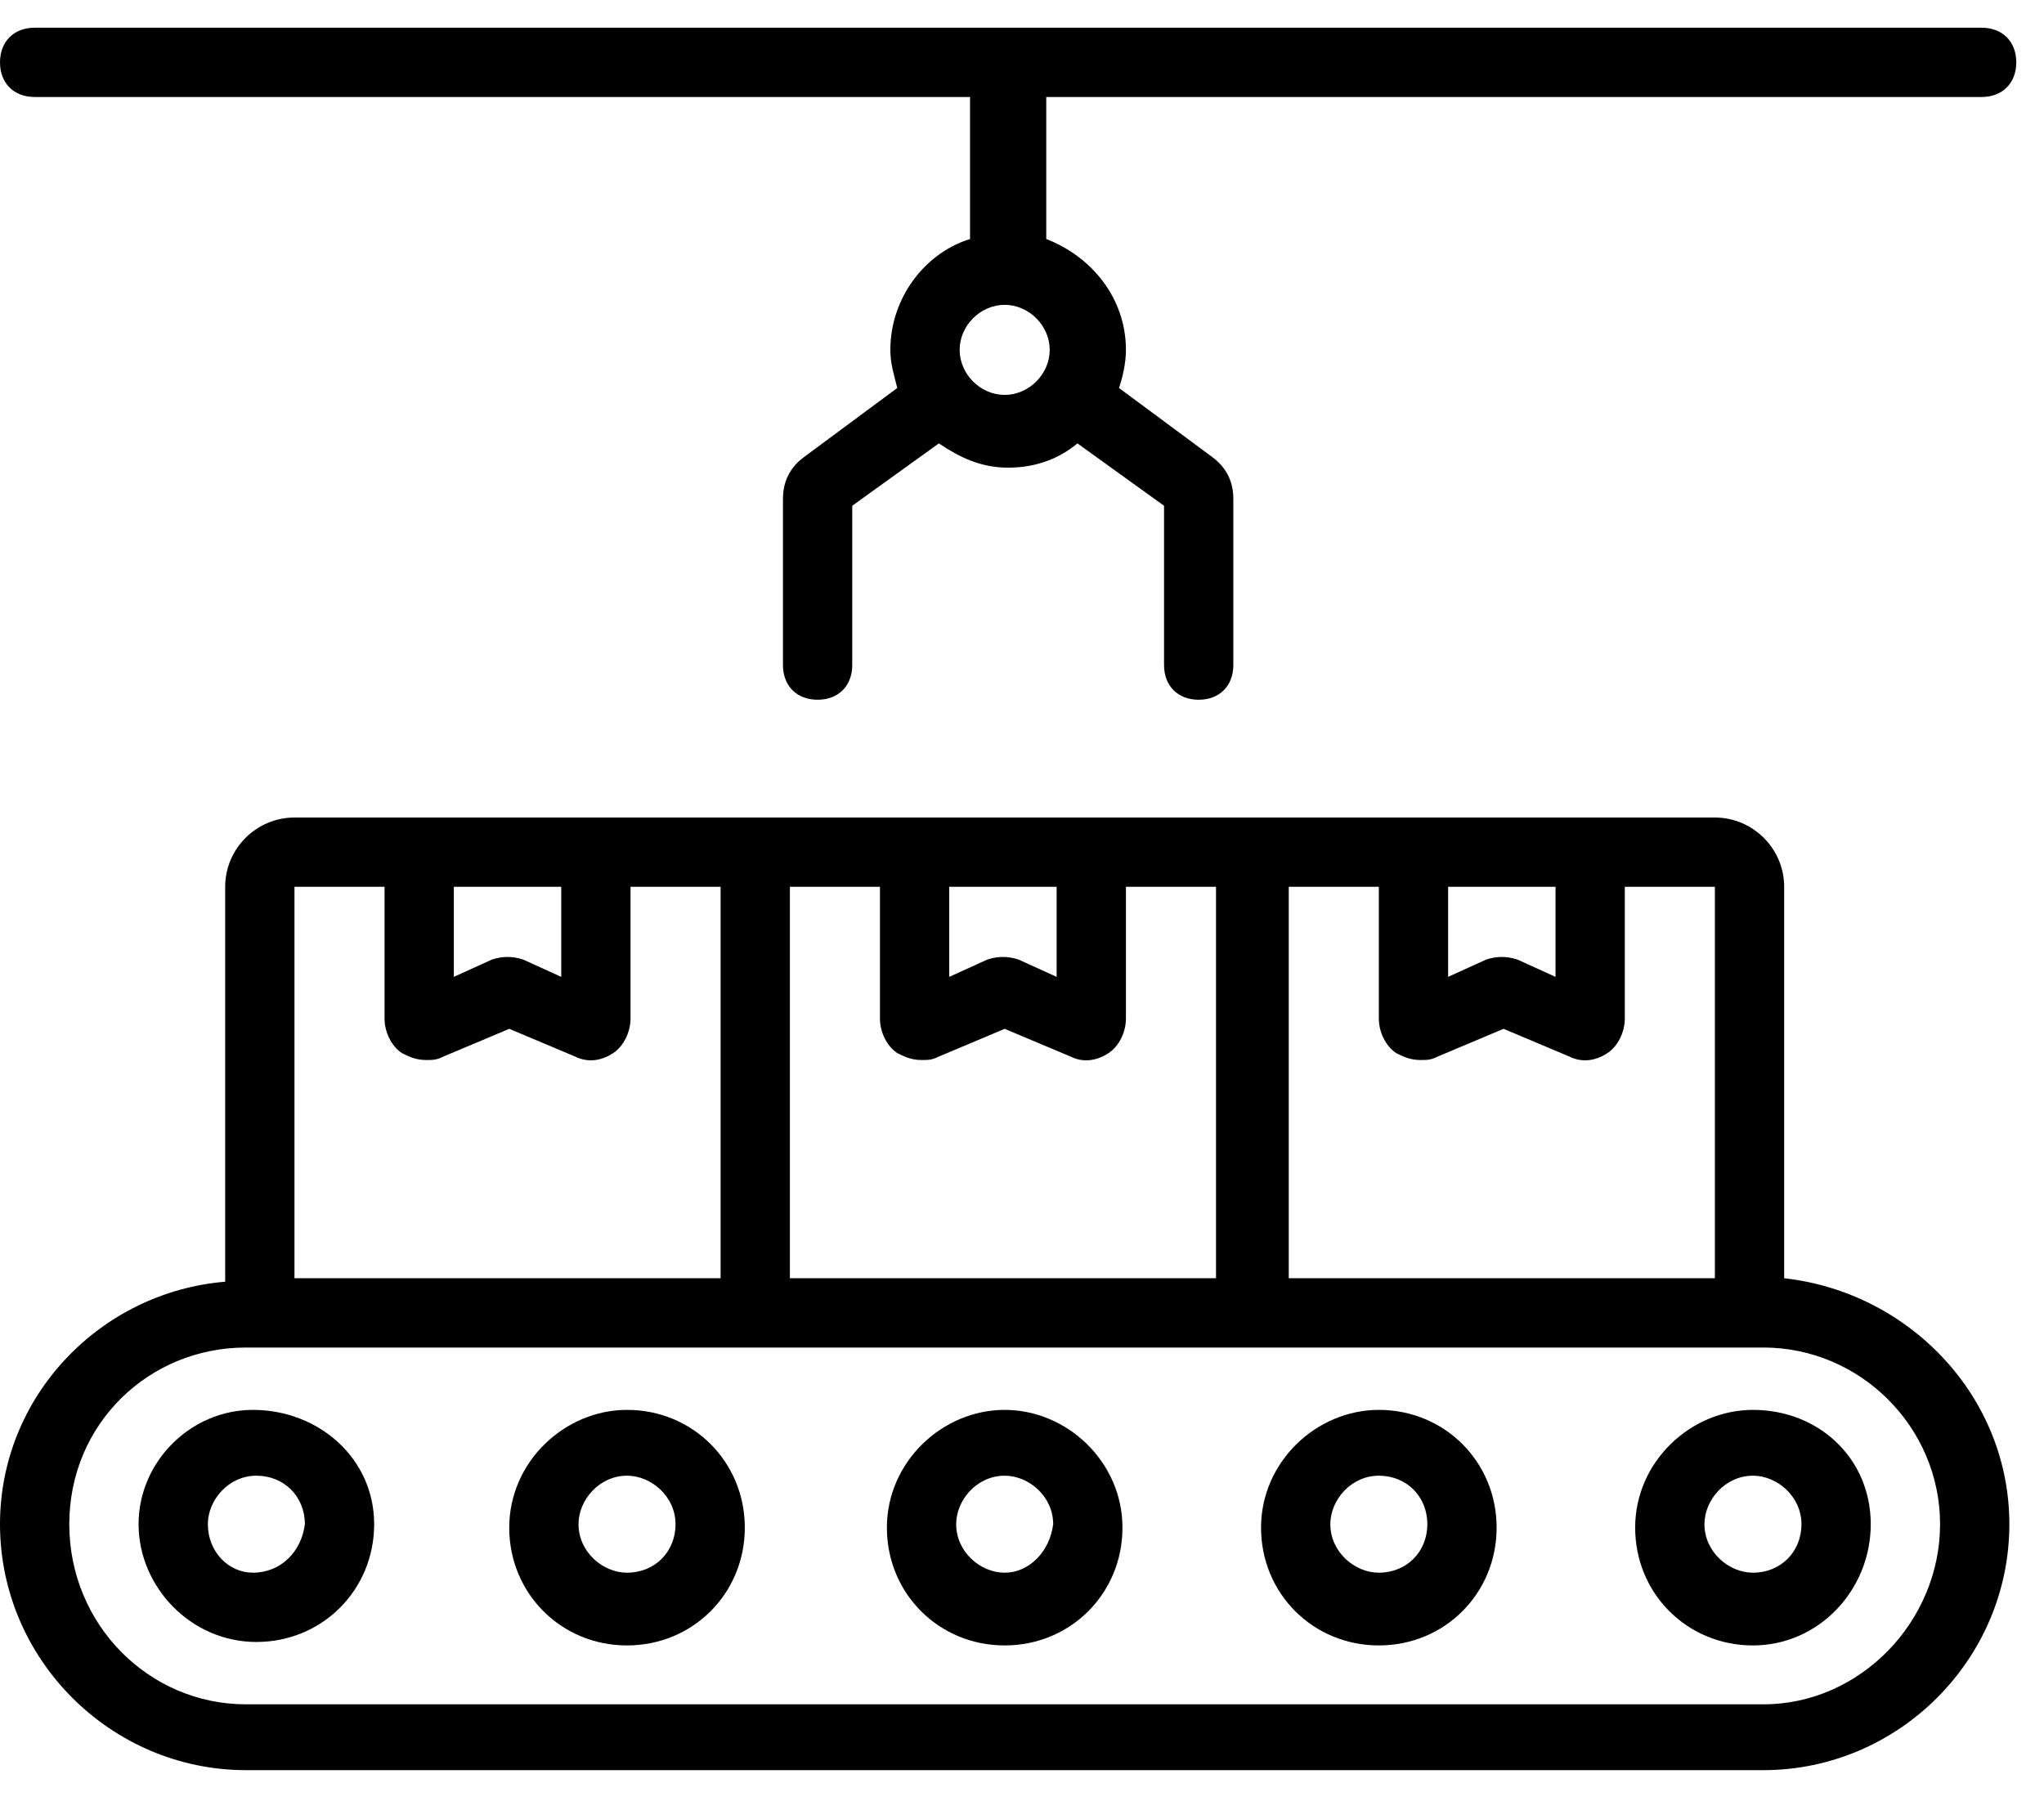 <svg width="59" height="52" viewBox="0 0 59 52" fill="none" xmlns="http://www.w3.org/2000/svg">
<path d="M51.5 36.9V25.6C51.5 24.5 50.6 23.6 49.5 23.6H36.2H21.8H8.5C7.4 23.6 6.5 24.5 6.5 25.6V37C2.9 37.3 0 40.3 0 44C0 47.9 3.2 51.1 7.1 51.1H50.9C54.8 51.1 58 47.9 58 44C58 40.3 55.1 37.3 51.5 36.9ZM49.5 25.6V36.9H37.2V25.6H39.8V29.4C39.8 29.8 40 30.2 40.3 30.4C40.5 30.5 40.7 30.6 41 30.6C41.2 30.6 41.3 30.6 41.5 30.5L43.4 29.7L45.3 30.5C45.7 30.7 46.1 30.6 46.4 30.4C46.7 30.2 46.9 29.8 46.9 29.4V25.6H49.5ZM22.8 36.9V25.6H25.4V29.4C25.4 29.8 25.6 30.2 25.9 30.4C26.1 30.5 26.3 30.6 26.6 30.6C26.8 30.6 26.9 30.6 27.1 30.5L29 29.7L30.9 30.5C31.3 30.7 31.7 30.6 32 30.4C32.3 30.2 32.5 29.8 32.5 29.4V25.6H35.1V36.9H22.8ZM27.4 25.6H30.5V28.2L29.4 27.7C29.1 27.6 28.8 27.6 28.5 27.7L27.4 28.2V25.6ZM41.8 25.6H44.9V28.2L43.8 27.7C43.5 27.6 43.2 27.6 42.9 27.7L41.8 28.2V25.6ZM13.1 25.6H16.2V28.2L15.1 27.7C14.8 27.6 14.5 27.6 14.2 27.7L13.1 28.2V25.6ZM11.1 25.6V29.4C11.1 29.8 11.3 30.2 11.6 30.4C11.8 30.5 12 30.6 12.3 30.6C12.5 30.6 12.6 30.6 12.8 30.5L14.7 29.7L16.6 30.5C17 30.7 17.4 30.6 17.7 30.4C18 30.2 18.2 29.8 18.2 29.4V25.6H20.8V36.9H8.5V25.6H11.1ZM50.9 49.2H7.1C4.3 49.2 2 46.9 2 44C2 41.1 4.3 38.9 7.1 38.9H50.9C53.7 38.9 56 41.2 56 44C56 46.8 53.7 49.2 50.9 49.2Z" fill="black"/>
<path d="M7.3 40.7C5.5 40.7 4 42.2 4 44C4 45.8 5.5 47.4 7.4 47.4C9.3 47.4 10.8 45.9 10.8 44C10.8 42.1 9.2 40.7 7.3 40.7ZM7.3 45.4C6.6 45.4 6 44.8 6 44C6 43.3 6.6 42.6 7.4 42.6C8.2 42.6 8.8 43.2 8.8 44C8.7 44.8 8.1 45.4 7.3 45.4Z" fill="black"/>
<path d="M50.599 40.7C48.799 40.7 47.199 42.2 47.199 44.1C47.199 46 48.699 47.5 50.599 47.5C52.499 47.5 53.999 45.9 53.999 44C53.999 42.1 52.499 40.7 50.599 40.7ZM50.599 45.4C49.899 45.4 49.199 44.8 49.199 44C49.199 43.3 49.799 42.6 50.599 42.6C51.299 42.6 51.999 43.2 51.999 44C51.999 44.8 51.399 45.4 50.599 45.4Z" fill="black"/>
<path d="M39.8 40.7C38 40.7 36.4 42.2 36.4 44.1C36.4 46 37.9 47.5 39.8 47.5C41.7 47.5 43.2 46 43.2 44.1C43.2 42.2 41.7 40.7 39.8 40.7ZM39.8 45.4C39.1 45.4 38.4 44.8 38.4 44C38.4 43.3 39 42.6 39.8 42.6C40.6 42.6 41.2 43.2 41.2 44C41.2 44.8 40.6 45.4 39.8 45.4Z" fill="black"/>
<path d="M29 40.7C27.2 40.7 25.6 42.2 25.6 44.1C25.6 46 27.1 47.5 29 47.5C30.9 47.5 32.4 46 32.4 44.1C32.4 42.2 30.8 40.7 29 40.7ZM29 45.4C28.3 45.4 27.6 44.8 27.6 44C27.6 43.3 28.2 42.6 29 42.6C29.7 42.6 30.4 43.2 30.4 44C30.3 44.8 29.7 45.4 29 45.4Z" fill="black"/>
<path d="M18.099 40.7C16.299 40.7 14.699 42.2 14.699 44.1C14.699 46 16.199 47.5 18.099 47.5C19.999 47.5 21.499 46 21.499 44.1C21.499 42.2 19.999 40.7 18.099 40.7ZM18.099 45.4C17.399 45.4 16.699 44.8 16.699 44C16.699 43.3 17.299 42.6 18.099 42.6C18.799 42.6 19.499 43.2 19.499 44C19.499 44.8 18.899 45.4 18.099 45.4Z" fill="black"/>
<path d="M1 2.8H28V6.9C26.7 7.3 25.7 8.6 25.7 10.1C25.7 10.5 25.8 10.8 25.9 11.2L23.2 13.2C22.8 13.5 22.6 13.9 22.6 14.4V19.2C22.6 19.8 23 20.2 23.6 20.2C24.2 20.2 24.6 19.8 24.6 19.2V14.6L27.1 12.8C27.7 13.2 28.3 13.5 29.1 13.5C29.8 13.5 30.5 13.3 31.1 12.8L33.6 14.6V19.2C33.6 19.8 34 20.2 34.6 20.2C35.2 20.2 35.6 19.8 35.6 19.2V14.4C35.6 13.9 35.4 13.5 35 13.2L32.3 11.2C32.4 10.9 32.5 10.5 32.5 10.1C32.5 8.6 31.5 7.4 30.2 6.9V2.8H57.2C57.8 2.8 58.2 2.4 58.2 1.8C58.2 1.2 57.8 0.8 57.2 0.8H1C0.4 0.8 0 1.2 0 1.8C0 2.4 0.4 2.8 1 2.8ZM29 11.4C28.3 11.4 27.7 10.8 27.7 10.1C27.7 9.4 28.3 8.8 29 8.8C29.7 8.8 30.3 9.4 30.3 10.1C30.3 10.8 29.7 11.4 29 11.4Z" fill="black"/>
</svg>
